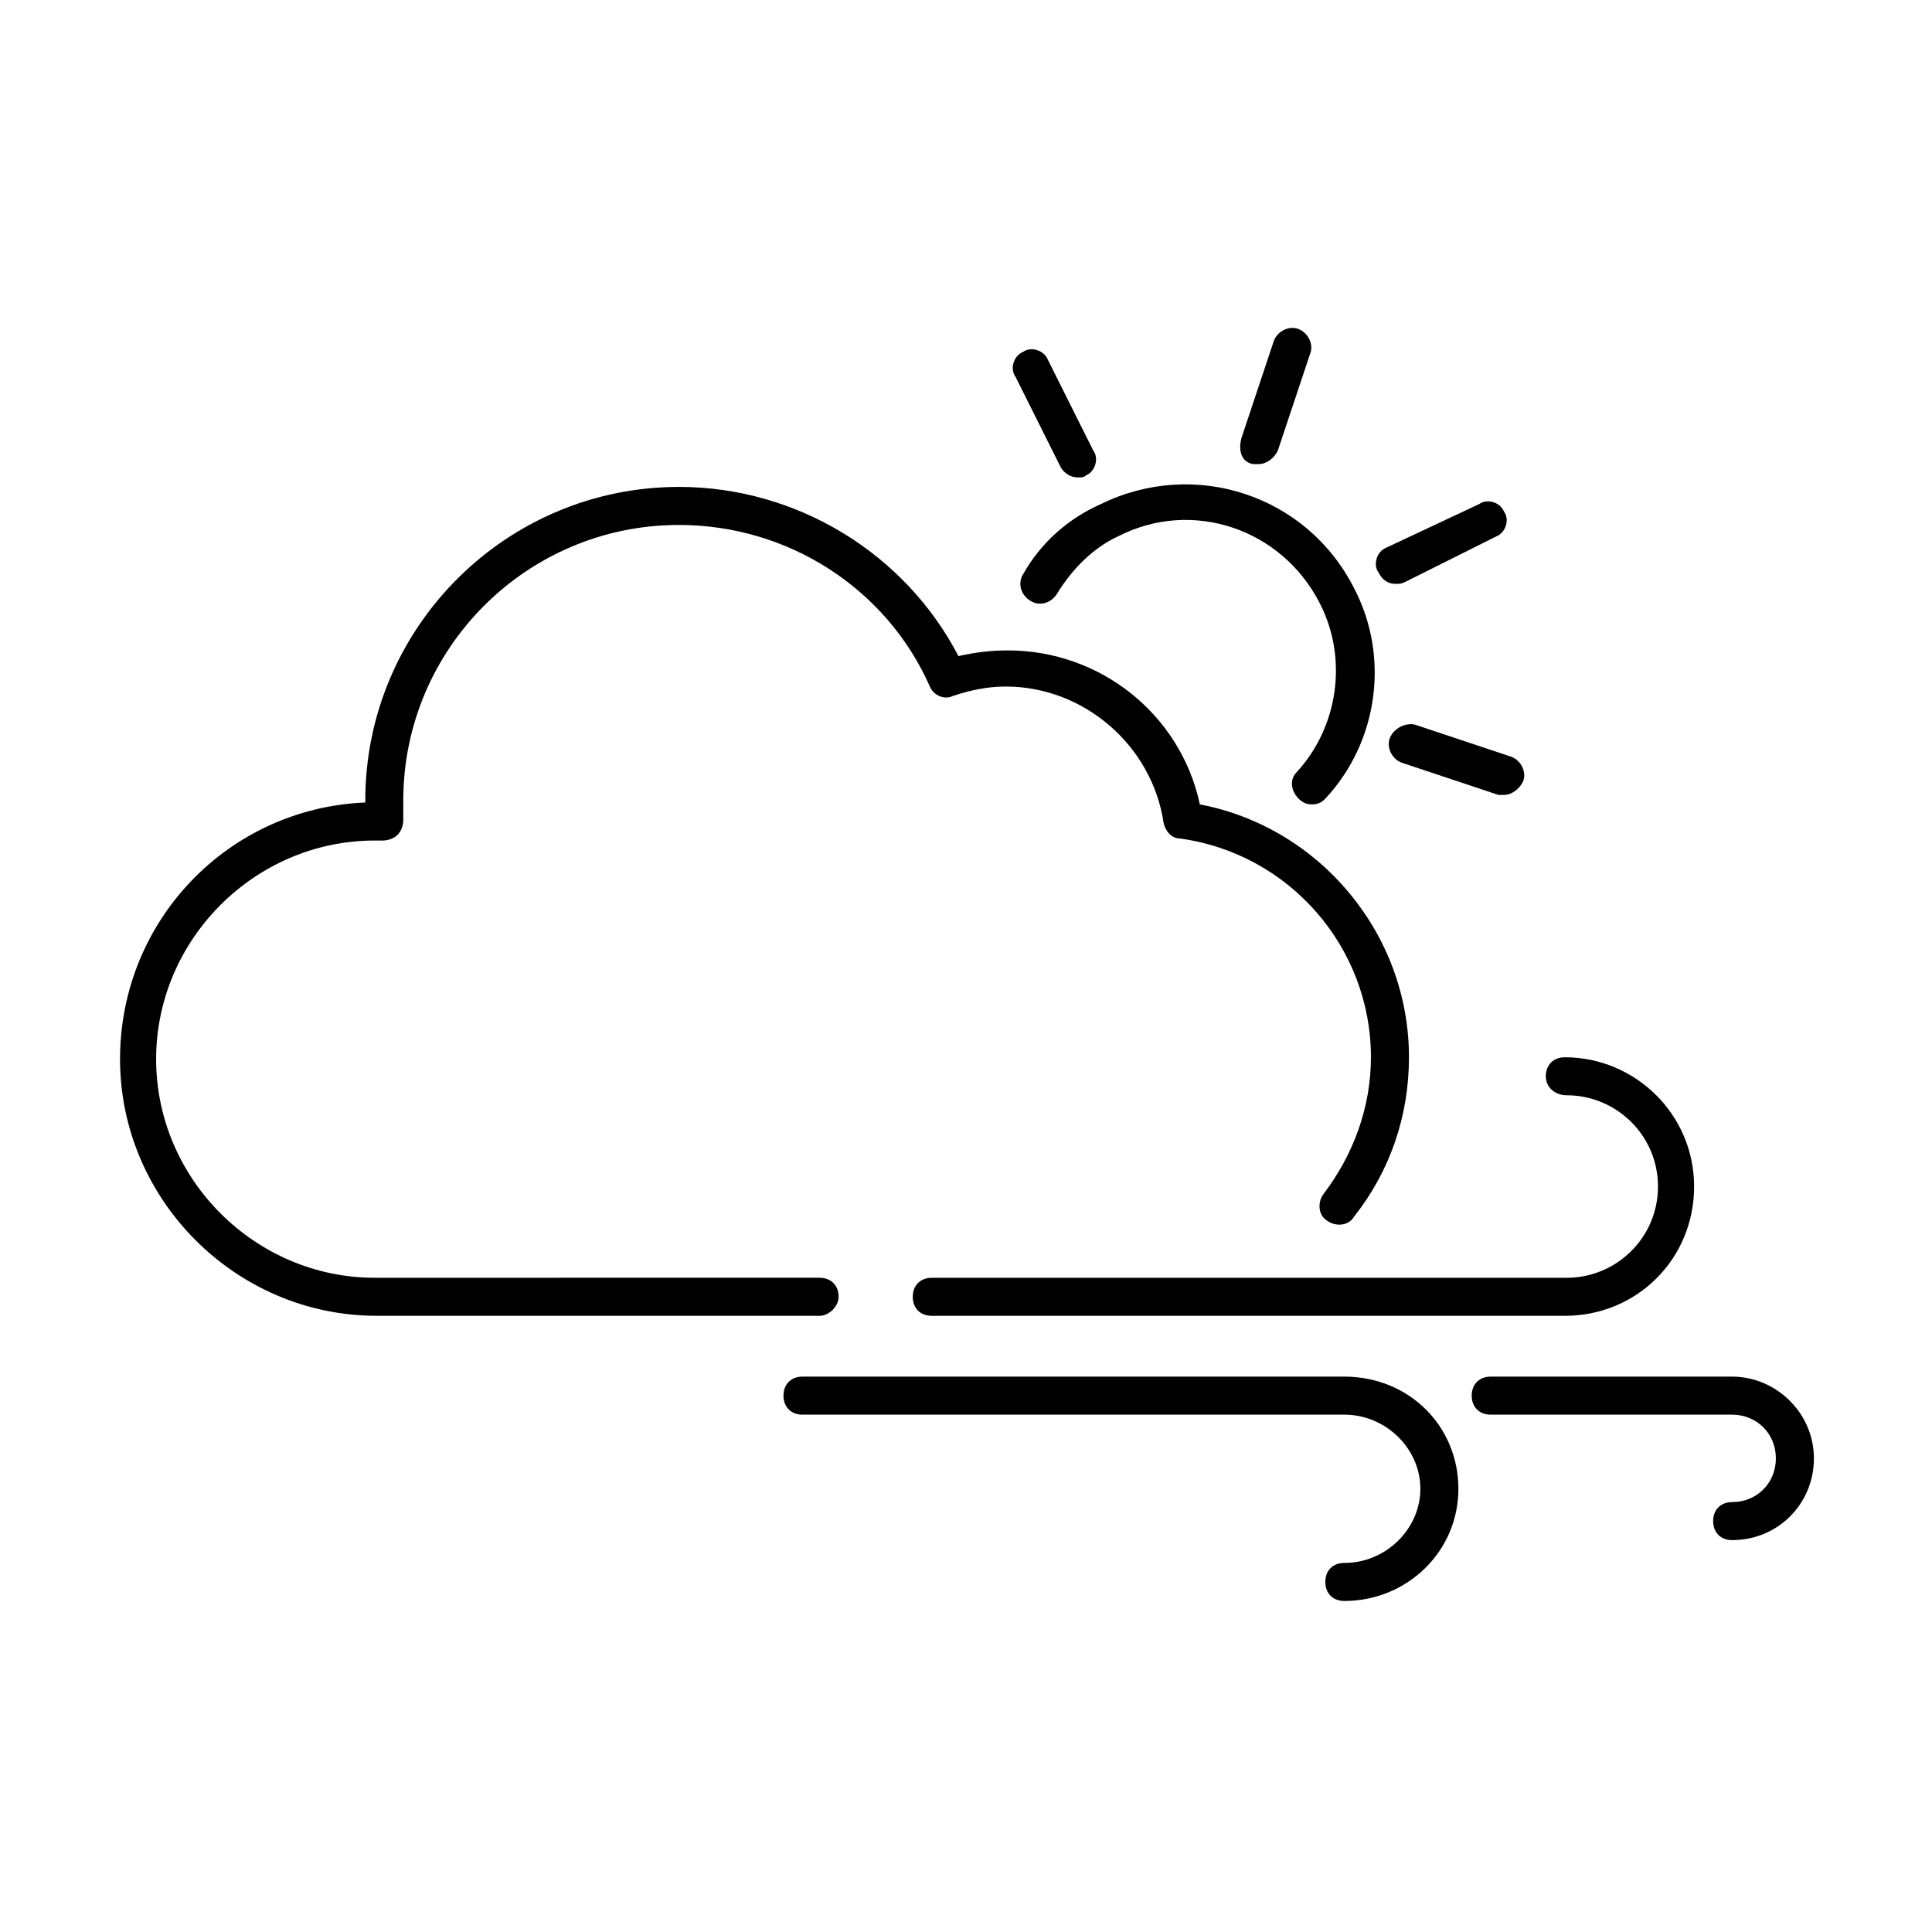 <?xml version="1.0" encoding="UTF-8"?>
<!-- The Best Svg Icon site in the world: iconSvg.co, Visit us! https://iconsvg.co -->
<svg fill="#000000" width="800px" height="800px" version="1.1" viewBox="144 144 512 512" xmlns="http://www.w3.org/2000/svg">
 <g>
  <path d="m415.11 296.21c-1.512 2.519-0.504 5.543 2.016 7.055 2.519 1.512 5.543 0.504 7.055-2.016 4.031-6.551 9.574-12.09 16.121-15.113 19.648-10.078 43.328-2.016 53.402 17.633 7.559 14.609 5.039 32.746-6.047 44.84-2.016 2.016-1.512 5.039 0.504 7.055 1.008 1.008 2.016 1.512 3.527 1.512 1.512 0 2.519-0.504 3.527-1.512 14.105-15.113 17.129-37.785 7.559-55.922-12.594-24.688-42.32-34.258-67.008-22.168-9.07 4.023-16.121 10.574-20.656 18.637z"/>
  <path d="m425.19 268c1.008 1.512 2.519 2.519 4.535 2.519 1.008 0 1.512 0 2.016-0.504 2.519-1.008 3.527-4.535 2.016-6.551l-12.09-24.184c-1.008-2.519-4.535-3.527-6.551-2.016-2.519 1.008-3.527 4.535-2.016 6.551z"/>
  <path d="m513.86 298.73c1.008 0 1.512 0 2.519-0.504l24.184-12.09c2.519-1.008 3.527-4.535 2.016-6.551-1.008-2.519-4.535-3.527-6.551-2.016l-24.688 11.586c-2.519 1.008-3.527 4.535-2.016 6.551 1.008 2.016 2.519 3.023 4.535 3.023z"/>
  <path d="m512.35 339.54c-1.008 2.519 0.504 5.543 3.023 6.551l25.695 8.566h1.512c2.016 0 4.031-1.512 5.039-3.527 1.008-2.519-0.504-5.543-3.023-6.551l-25.695-8.566c-2.519-0.504-5.543 1.008-6.551 3.527z"/>
  <path d="m476.07 266.99h1.512c2.016 0 4.031-1.512 5.039-3.527l8.566-25.695c1.008-2.519-0.504-5.543-3.023-6.551s-5.543 0.504-6.551 3.023l-8.566 25.695c-1.008 3.527 0 6.551 3.023 7.055z"/>
  <path d="m366.24 487.66c0-3.023-2.016-5.039-5.039-5.039l-117.89 0.004c-31.738 0-57.938-26.199-57.938-57.938s26.199-57.938 57.938-57.938h2.016c1.512 0 3.023-0.504 4.031-1.512 1.008-1.008 1.512-2.519 1.512-4.031v-5.039c0-40.305 32.746-73.051 73.051-73.051 28.719 0 54.914 16.625 66.504 42.824 1.008 2.519 4.031 3.527 6.047 2.519 4.535-1.512 9.07-2.519 14.105-2.519 20.656 0 38.793 15.617 41.816 36.273 0.504 2.016 2.016 4.031 4.535 4.031 28.719 4.031 50.383 28.719 50.383 57.938 0 13.098-4.535 25.695-12.594 36.273-1.512 2.016-1.512 5.543 1.008 7.055 2.016 1.512 5.543 1.512 7.055-1.008 9.574-12.09 14.609-26.703 14.609-42.32 0-32.746-23.68-60.961-55.418-67.008-5.039-23.68-26.199-40.809-50.883-40.809-4.535 0-8.566 0.504-13.098 1.512-14.105-27.207-42.824-44.84-74.059-44.84-45.848 0-83.129 37.281-83.129 83.129v0.504c-36.273 1.512-64.992 31.234-64.992 68.016 0 37.281 30.73 68.016 68.016 68.016h117.39c2.508-0.004 5.027-2.523 5.027-5.043z"/>
  <path d="m603.04 508.82h-63.984c-3.023 0-5.039 2.016-5.039 5.039s2.016 5.039 5.039 5.039h63.984c6.551 0 11.586 5.039 11.586 11.586 0 6.551-5.039 11.586-11.586 11.586-3.023 0-5.039 2.016-5.039 5.039s2.016 5.039 5.039 5.039c12.09 0 21.664-9.574 21.664-21.664s-10.078-21.664-21.664-21.664z"/>
  <path d="m559.2 434.26c13.098 0 24.184 10.578 24.184 24.184 0 13.602-11.082 24.184-24.184 24.184h-168.27c-3.023 0-5.039 2.016-5.039 5.039 0 3.023 2.016 5.039 5.039 5.039h167.77c19.145 0 34.258-15.113 34.258-34.258 0-19.145-15.617-34.258-34.258-34.258-3.023 0-5.039 2.016-5.039 5.039 0 3.016 2.519 5.031 5.543 5.031z"/>
  <path d="m500.26 508.82h-143.59c-3.023 0-5.039 2.016-5.039 5.039s2.016 5.039 5.039 5.039h143.59c11.082 0 20.152 9.07 20.152 19.648s-9.07 19.648-20.152 19.648c-3.023 0-5.039 2.016-5.039 5.039s2.016 5.039 5.039 5.039c16.625 0 30.23-13.098 30.23-29.727-0.004-16.625-13.102-29.727-30.23-29.727z"/>
 </g>
</svg>
